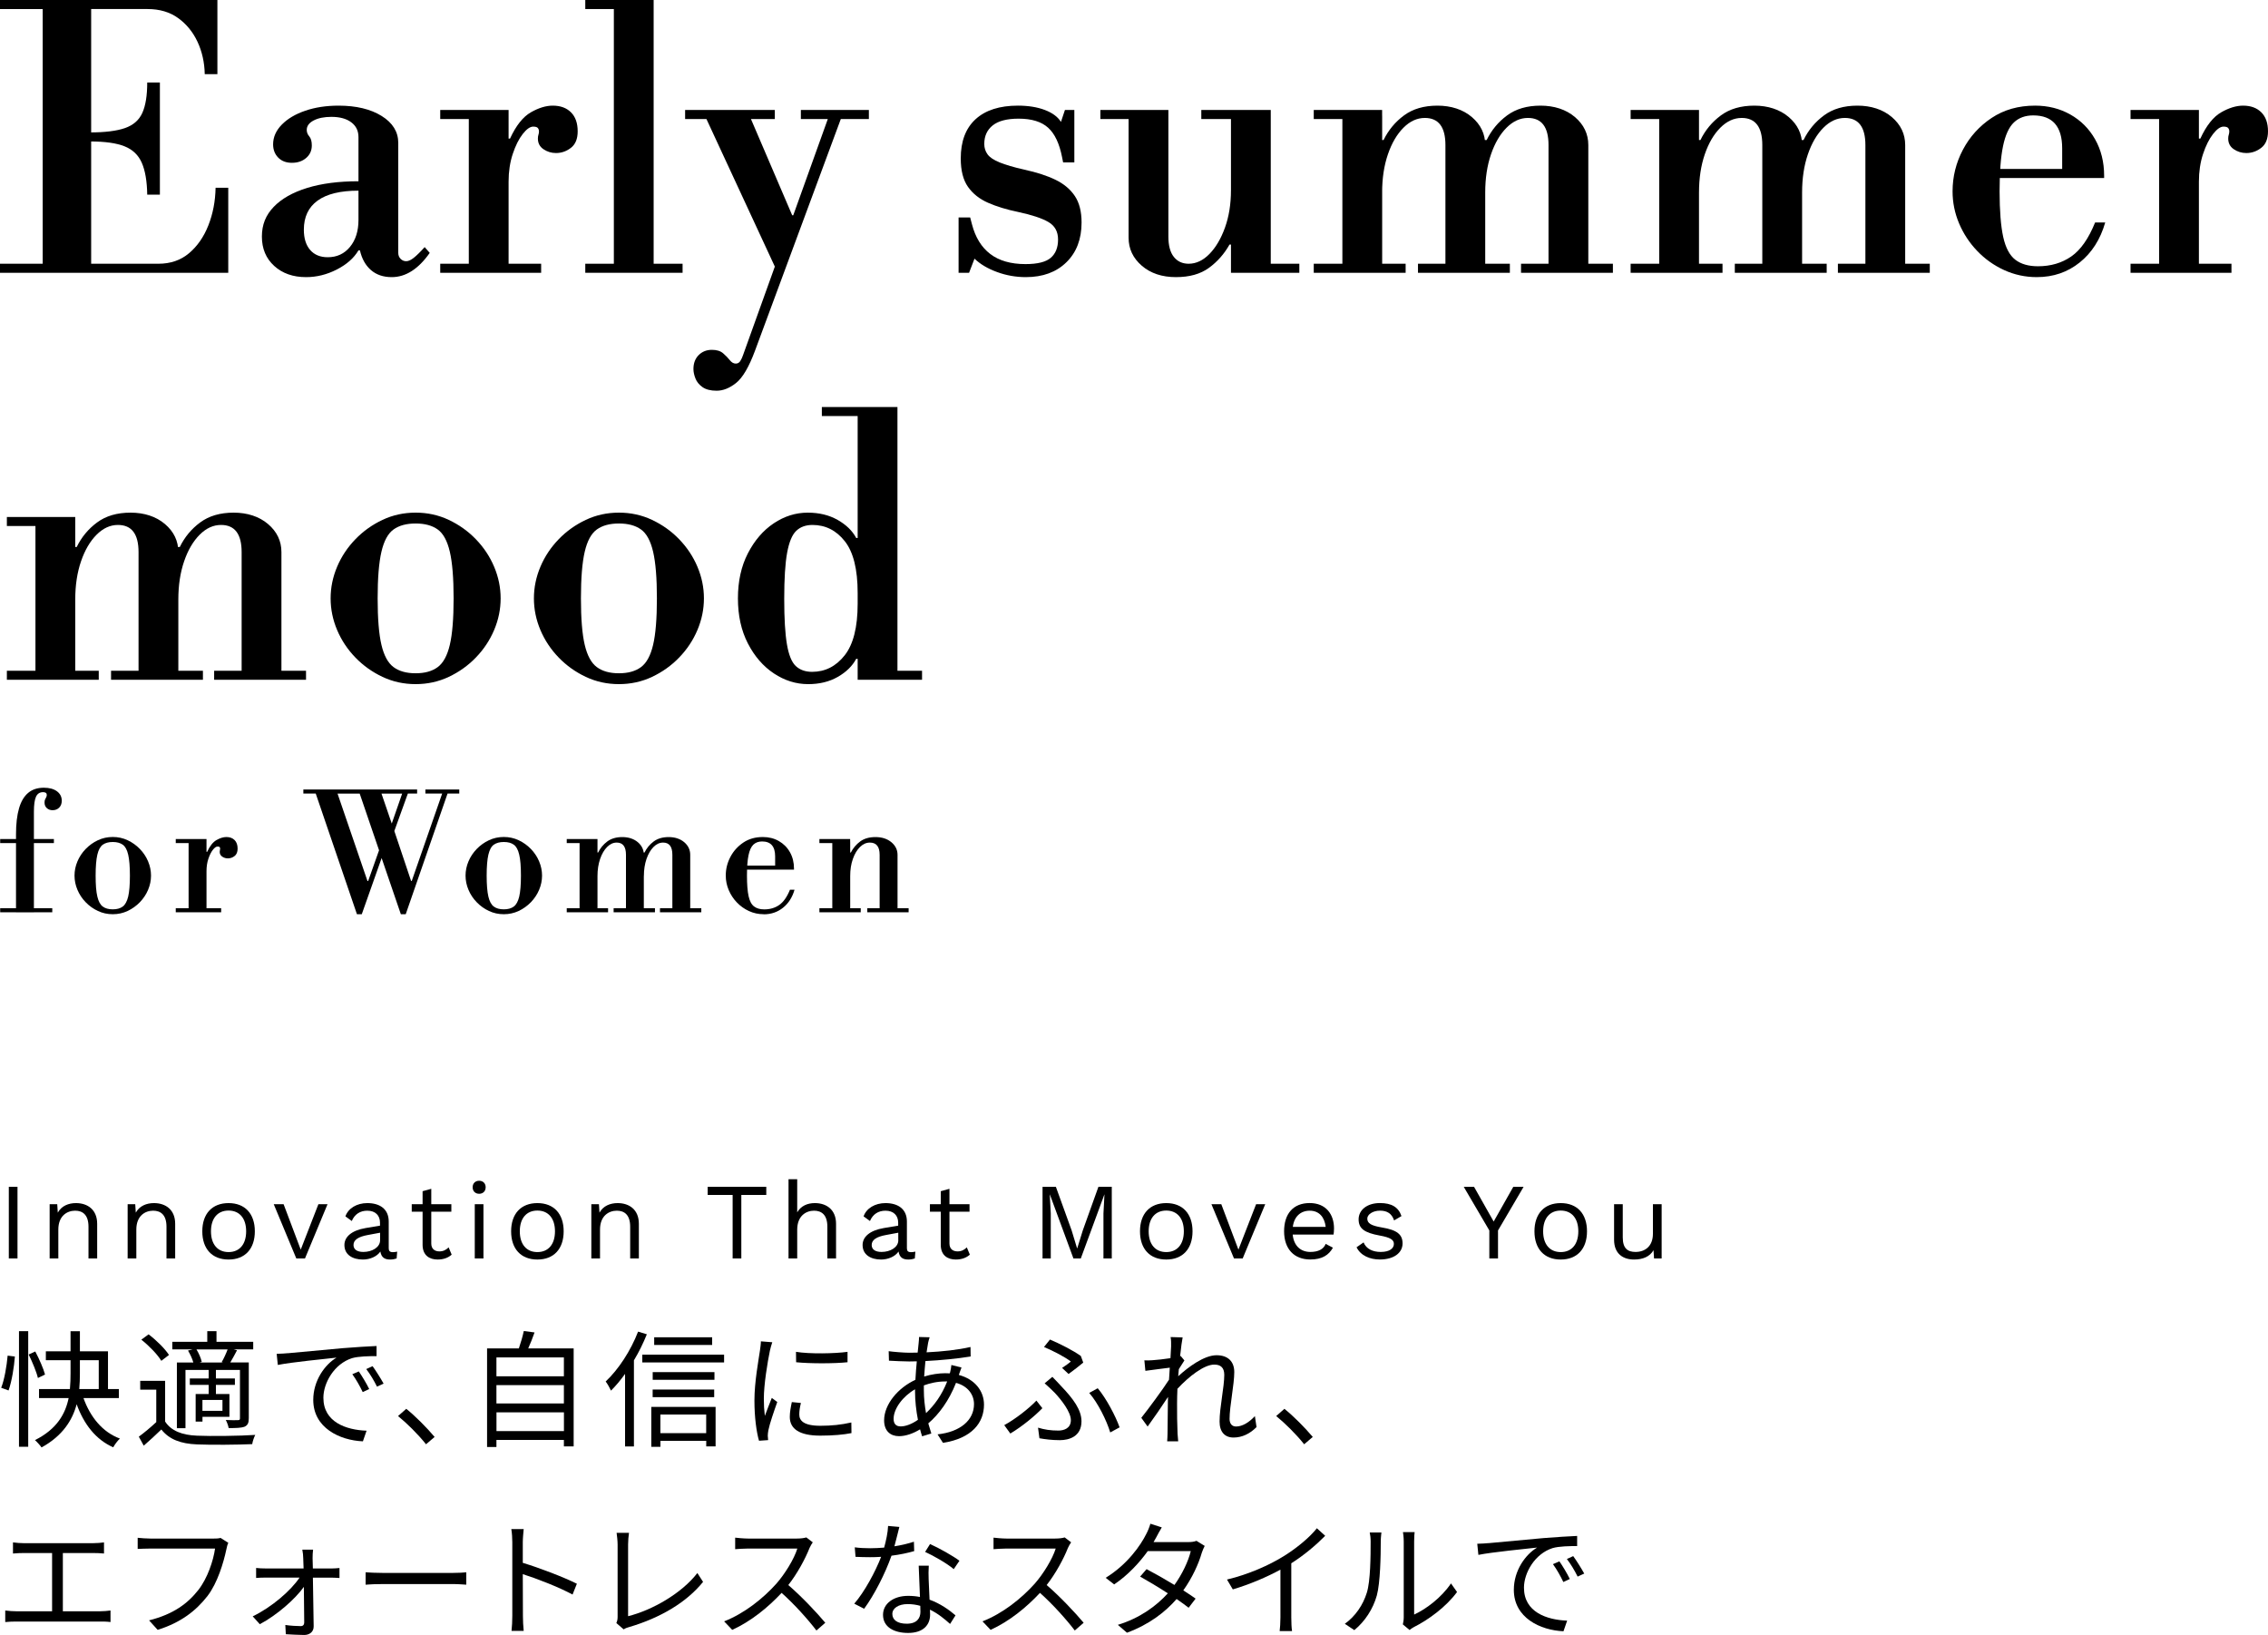 <?xml version="1.0" encoding="UTF-8"?><svg id="_レイヤー_2" xmlns="http://www.w3.org/2000/svg" viewBox="0 0 501.59 361.54"><g id="txt"><path d="M.04,186.43v-.9h11.88v.9H.04ZM.04,201.73v-.9h11.52v.9H.04ZM3.54,201.73v-17.21c0-2.33.22-4.25.67-5.78.44-1.52,1.12-2.66,2.03-3.42.91-.76,2.06-1.13,3.46-1.13,1.22,0,2.19.26,2.9.79.71.53,1.06,1.22,1.06,2.09,0,.62-.19,1.13-.56,1.51-.37.38-.86.58-1.46.58-.53,0-.96-.16-1.29-.47-.34-.31-.5-.72-.5-1.22,0-.29.04-.52.12-.68.08-.17.17-.33.25-.49.08-.16.13-.33.13-.52,0-.41-.28-.61-.83-.61-.72,0-1.24.33-1.55.99-.31.66-.47,1.77-.47,3.33v22.25h-3.96Z"/><path d="M24.94,202.16c-1.18,0-2.27-.24-3.29-.72-1.02-.48-1.92-1.12-2.7-1.93-.78-.8-1.39-1.72-1.82-2.74-.43-1.02-.65-2.07-.65-3.15s.22-2.13.65-3.15c.43-1.02,1.04-1.93,1.82-2.74.78-.8,1.68-1.45,2.7-1.93,1.02-.48,2.12-.72,3.29-.72s2.27.24,3.29.72c1.02.48,1.92,1.12,2.7,1.93.78.8,1.39,1.72,1.82,2.74.43,1.02.65,2.07.65,3.15s-.22,2.13-.65,3.15c-.43,1.02-1.04,1.93-1.82,2.74-.78.8-1.68,1.45-2.7,1.93-1.02.48-2.12.72-3.29.72ZM24.94,201.08c.91,0,1.64-.2,2.2-.61.55-.41.95-1.15,1.21-2.21.25-1.07.38-2.61.38-4.63s-.13-3.56-.38-4.64c-.25-1.08-.65-1.82-1.21-2.21s-1.28-.59-2.2-.59-1.64.2-2.2.59c-.55.4-.96,1.13-1.21,2.21-.25,1.08-.38,2.63-.38,4.64s.12,3.56.38,4.63c.25,1.07.65,1.81,1.21,2.21.55.41,1.28.61,2.2.61Z"/><path d="M38.87,201.73v-.9h2.84v-14.4h-2.84v-.9h6.8v2.84h.14c.6-1.3,1.29-2.17,2.07-2.61.78-.44,1.51-.67,2.18-.67.77,0,1.37.22,1.82.67.44.44.67,1.07.67,1.89,0,.74-.22,1.29-.67,1.64-.44.35-.94.52-1.49.52-.46,0-.87-.13-1.24-.38-.37-.25-.56-.61-.56-1.06,0-.14.02-.27.05-.38s.05-.22.05-.34-.04-.23-.11-.32c-.07-.1-.23-.14-.47-.14-.31,0-.66.25-1.04.74-.38.49-.71,1.15-.99,1.98-.28.83-.41,1.75-.41,2.75v8.17h3.24v.9h-10.04Z"/><path d="M78.94,202.16l-9.11-26.68h-2.74v-.9h25.16v.9h-2.05l-2.99,8.28,3.71,11.05h.14l6.73-19.33h-3.71v-.9h7.49v.9h-2.59l-9.25,26.68h-1.08l-4.25-12.42-4.39,12.42h-1.08ZM81.28,194.82h.14l2.41-6.8-4.28-12.53h-4.9l6.62,19.33ZM86.64,182.11l2.3-6.62h-4.57l2.27,6.62Z"/><path d="M111.42,202.16c-1.18,0-2.27-.24-3.29-.72-1.02-.48-1.92-1.12-2.7-1.93-.78-.8-1.39-1.72-1.82-2.74-.43-1.02-.65-2.07-.65-3.15s.22-2.13.65-3.15c.43-1.02,1.04-1.93,1.82-2.74.78-.8,1.68-1.45,2.7-1.93,1.02-.48,2.12-.72,3.29-.72s2.27.24,3.29.72c1.02.48,1.92,1.12,2.7,1.93.78.8,1.39,1.72,1.82,2.74.43,1.02.65,2.07.65,3.15s-.22,2.13-.65,3.15c-.43,1.02-1.04,1.93-1.82,2.74-.78.8-1.68,1.45-2.7,1.93-1.02.48-2.12.72-3.29.72ZM111.42,201.08c.91,0,1.64-.2,2.2-.61.55-.41.96-1.15,1.21-2.21.25-1.07.38-2.61.38-4.63s-.12-3.56-.38-4.64c-.25-1.08-.65-1.82-1.21-2.21-.55-.4-1.28-.59-2.2-.59s-1.64.2-2.2.59-.95,1.13-1.21,2.21c-.25,1.08-.38,2.63-.38,4.64s.13,3.56.38,4.63c.25,1.07.65,1.81,1.21,2.21.55.41,1.28.61,2.2.61Z"/><path d="M125.34,186.43v-.9h6.8v.9h-6.8ZM125.34,201.73v-.9h9.14v.9h-9.14ZM128.18,201.19v-15.08h3.96v15.08h-3.96ZM138.44,201.19v-12.17c0-1.8-.68-2.7-2.05-2.7-.77,0-1.48.32-2.12.97-.65.65-1.16,1.53-1.55,2.65-.38,1.12-.58,2.38-.58,3.8l-.72-5.22h.86c.48-.98,1.16-1.8,2.03-2.45.88-.65,1.99-.97,3.33-.97s2.53.38,3.42,1.13c.89.76,1.33,1.69,1.33,2.79v12.17h-3.96ZM135.71,201.73v-.9h9.14v.9h-9.14ZM148.7,201.19v-12.17c0-1.8-.68-2.7-2.05-2.7-.77,0-1.48.32-2.12.97-.65.65-1.16,1.53-1.55,2.65-.38,1.12-.58,2.38-.58,3.8l-.72-5.22h.86c.48-.98,1.16-1.8,2.03-2.45.88-.65,1.99-.97,3.33-.97s2.53.38,3.42,1.13c.89.76,1.33,1.69,1.33,2.79v12.17h-3.96ZM145.96,201.73v-.9h9.14v.9h-9.14Z"/><path d="M168.9,202.16c-1.15,0-2.24-.23-3.26-.7-1.02-.47-1.91-1.1-2.68-1.91-.77-.8-1.37-1.72-1.8-2.74-.43-1.02-.65-2.08-.65-3.19,0-1.46.34-2.84,1.03-4.14.68-1.3,1.64-2.35,2.86-3.17,1.22-.82,2.66-1.22,4.32-1.22,1.3,0,2.47.29,3.51.88,1.04.59,1.87,1.41,2.47,2.47.6,1.06.9,2.27.9,3.64v.22h-11.77v-.9h7.6v-2.05c0-2.18-.96-3.28-2.88-3.28-.79,0-1.43.23-1.93.7-.49.47-.85,1.25-1.08,2.36-.23,1.1-.34,2.6-.34,4.5s.12,3.46.36,4.54c.24,1.08.64,1.84,1.21,2.27.56.43,1.31.65,2.25.65,1.27,0,2.38-.32,3.31-.97.94-.65,1.73-1.78,2.38-3.38h1.01c-.48,1.68-1.33,3.01-2.54,3.98-1.21.97-2.63,1.46-4.27,1.46Z"/><path d="M181.22,186.43v-.9h6.8v.9h-6.8ZM181.22,201.73v-.9h9.14v.9h-9.14ZM184.07,201.19v-15.08h3.96v15.08h-3.96ZM194.54,201.19v-12.17c0-1.8-.72-2.7-2.16-2.7-.79,0-1.52.32-2.18.97-.66.65-1.19,1.53-1.58,2.65-.4,1.12-.59,2.38-.59,3.8l-.72-5.22h.86c.5-.98,1.19-1.8,2.07-2.45.88-.65,2.01-.97,3.4-.97s2.58.38,3.49,1.13c.91.76,1.37,1.69,1.37,2.79v12.17h-3.96ZM191.81,201.73v-.9h9.14v.9h-9.14Z"/><path d="M.26,306.88c.73-1.82,1.23-4.87,1.43-7.11l1.6.2c-.17,2.27-.67,5.46-1.4,7.5l-1.62-.59ZM4.2,294.36h2.04v25.56h-2.04v-25.56ZM8.38,304.7c-.31-1.34-1.23-3.53-2.04-5.18l1.46-.67c.87,1.65,1.82,3.81,2.16,5.1l-1.57.76ZM18.46,309.15c1.48,4.14,4.17,7.53,8.06,8.96-.5.45-1.15,1.32-1.48,1.93-3.89-1.71-6.5-5.15-8.09-9.52-.92,3.5-3.08,6.97-7.76,9.55-.31-.45-.98-1.2-1.46-1.62,4.9-2.44,6.75-5.88,7.45-9.3h-6.55v-1.99h6.83c.11-1.2.14-2.38.14-3.5v-2.88h-5.46v-1.96h5.46v-4.45h2.07v4.45h6.21v8.34h2.41v1.99h-7.84ZM17.67,303.66c0,1.12-.03,2.3-.14,3.5h4.31v-6.38h-4.17v2.88Z"/><path d="M36.51,314.33c1.32,2.07,3.78,3.02,7.06,3.14,3.08.14,9.52.06,12.88-.17-.25.48-.59,1.43-.67,2.04-3.13.14-9.04.2-12.18.06-3.67-.14-6.19-1.12-7.92-3.3-1.23,1.2-2.52,2.38-3.89,3.58l-1.09-1.99c1.18-.87,2.6-2.04,3.86-3.22v-7.17h-3.55v-1.96h5.51v8.99ZM35.68,300.92c-.84-1.4-2.71-3.33-4.42-4.68l1.6-1.18c1.71,1.29,3.64,3.19,4.51,4.56l-1.68,1.29ZM42.56,298.39h-4.45v-1.68h7.73v-2.35h2.04v2.35h8.12v1.68h-4.31l.73.2c-.5.95-1.04,1.93-1.49,2.69h4.09v12.32c0,1.01-.2,1.54-.92,1.88-.73.28-1.88.31-3.53.31-.08-.5-.36-1.29-.64-1.79,1.26.06,2.35.06,2.72.03.34,0,.42-.11.42-.42v-10.67h-5.32v1.88h4.2v1.42h-4.2v2.02h2.99v5.04h-5.96v1.06h-1.51v-6.1h2.88v-2.02h-4.17v-1.42h4.17v-1.88h-5.13v12.88h-1.9v-14.53h3.64c-.22-.81-.7-1.85-1.18-2.64l.98-.25ZM49.03,301.2c.45-.76.98-1.91,1.31-2.8h-6.89c.53.84,1.01,1.99,1.17,2.75l-.5.14h5.21l-.31-.08ZM49.2,309.57h-4.43v2.41h4.43v-2.41Z"/><path d="M63.65,299.24c1.82-.17,7.06-.67,12.15-1.12,3.02-.25,5.63-.39,7.48-.48v2.24c-1.6,0-4,.03-5.43.45-3.95,1.26-6.33,5.49-6.33,8.76,0,5.4,5.04,7.11,9.55,7.28l-.81,2.35c-5.12-.22-10.98-2.97-10.98-9.16,0-4.31,2.6-7.84,5.15-9.35-2.44.28-10,1.01-12.99,1.62l-.25-2.46c1.06-.03,1.93-.08,2.46-.14ZM81.65,307.16l-1.43.67c-.64-1.34-1.46-2.8-2.3-3.95l1.43-.62c.64.92,1.71,2.66,2.3,3.89ZM84.84,305.96l-1.46.67c-.67-1.34-1.48-2.72-2.38-3.89l1.4-.64c.67.92,1.76,2.63,2.44,3.86Z"/><path d="M94.22,319.37c-1.79-2.24-4.2-4.62-6.19-6.24l1.82-1.6c2.02,1.62,4.54,4.17,6.27,6.22l-1.9,1.62Z"/><path d="M126.87,298.17v21.67h-2.16v-1.43h-14.92v1.57h-2.07v-21.81h7.03c.42-1.23.87-2.74,1.09-3.84l2.38.31c-.42,1.2-.92,2.46-1.4,3.53h10.05ZM109.79,300.16v4.18h14.92v-4.18h-14.92ZM109.79,306.29v4.06h14.92v-4.06h-14.92ZM124.72,316.46v-4.15h-14.92v4.15h14.92Z"/><path d="M143.06,295.04c-.79,1.96-1.76,3.95-2.86,5.77v19.04h-1.96v-16.04c-1.01,1.4-2.04,2.63-3.11,3.7-.2-.45-.81-1.57-1.18-2.02,2.83-2.66,5.54-6.8,7.17-11.03l1.93.59ZM160.14,299.55v1.73h-18.09v-1.73h18.09ZM144.04,311.11h14.22v8.73h-2.07v-1.23h-10.13v1.32h-2.02v-8.82ZM158.01,305.11h-13.66v-1.7h13.66v1.7ZM144.34,307.27h13.61v1.68h-13.61v-1.68ZM157.5,297.41h-12.82v-1.7h12.82v1.7ZM146.05,312.79v4.12h10.13v-4.12h-10.13Z"/><path d="M170.8,296.8c-.17.48-.42,1.37-.53,1.88-.53,2.55-1.34,7.5-1.34,10.61,0,1.34.06,2.46.22,3.81.48-1.26,1.09-2.88,1.54-3.98l1.21.9c-.7,1.96-1.71,4.9-1.96,6.22-.08.39-.14.92-.14,1.23l.08.98-2.02.14c-.56-1.96-1.01-5.15-1.01-8.9,0-4.09.9-8.85,1.23-11.12.08-.64.2-1.37.2-1.96l2.52.2ZM177.13,310.24c-.25,1.01-.36,1.79-.36,2.55,0,1.26.84,2.49,4.65,2.49,2.49,0,4.62-.22,6.86-.73l.03,2.35c-1.71.34-4.03.56-6.92.56-4.65,0-6.72-1.54-6.72-4.14,0-1.01.2-2.1.45-3.28l2.02.2ZM176.04,298.93c3.02.5,8.62.39,11.4,0v2.3c-2.97.31-8.34.31-11.37,0l-.03-2.3Z"/><path d="M212.08,304.05c3.47.92,5.54,3.5,5.54,6.55,0,3.98-2.63,7.45-9.07,8.46l-1.2-1.88c4.98-.53,8.06-3.11,8.06-6.69,0-2.1-1.37-4-3.98-4.7-1.54,3.92-3.78,6.97-6.13,8.96.22.78.45,1.54.67,2.24l-2.04.62c-.14-.48-.31-.98-.45-1.54-1.51.92-3.16,1.51-4.65,1.51-1.88,0-3.3-1.12-3.3-3.5,0-3.56,3.11-7.22,6.92-8.96.06-1.4.2-2.8.31-4.09-.59.03-1.15.03-1.68.03-1.2,0-3.36-.11-4.48-.17l-.06-2.1c.95.14,3.39.34,4.56.34.62,0,1.23,0,1.85-.03.08-.81.17-1.54.22-2.13.06-.45.08-.98.08-1.32l2.35.06c-.14.36-.25.87-.34,1.23-.11.59-.22,1.29-.34,2.1,3.5-.17,6.86-.53,9.72-1.18l.03,2.1c-2.91.48-6.61.84-10,1.01-.11,1.06-.2,2.24-.28,3.42,1.54-.48,3.25-.73,4.65-.73.34,0,.67,0,1.01.03l.08-.25c.11-.42.25-1.15.28-1.6l2.24.56c-.17.36-.39,1.12-.56,1.54l-.03.11ZM202.36,307.22c-2.69,1.54-4.73,4.28-4.73,6.52,0,1.12.53,1.68,1.57,1.68s2.41-.48,3.81-1.46c-.39-1.99-.64-4.2-.64-6.27v-.48ZM209.03,305.48c-1.79,0-3.39.39-4.71.87v1.09c0,1.76.2,3.44.48,5.04,1.82-1.71,3.47-3.95,4.68-7h-.45Z"/><path d="M223.44,316.99l-1.34-1.85c2.3-1.23,5.52-3.72,7.11-5.43l1.32,1.68c-1.62,1.68-4.4,4-7.08,5.6ZM229.58,315.7c1.4.42,2.74.64,4.48.64,1.26,0,2.77-.5,2.77-2.3s-2.04-4.42-3.56-6.05c-.62-.62-1.46-1.43-2.24-2.1l1.71-1.43c.67.67,1.37,1.43,2.02,2.13,2.6,2.72,4.42,5.18,4.42,7.7,0,3.39-2.77,4.17-4.79,4.17-1.74,0-3.28-.2-4.51-.42l-.31-2.35ZM234.9,302.48c.73-.48,1.51-1.04,1.93-1.4-1.23-.98-3.81-2.32-5.94-3.22l1.32-1.65c2.13.9,5.18,2.44,6.83,3.64l.53,1.46c-.67.56-2.21,1.79-3.25,2.52l-1.43-1.34ZM245.54,316.76c-.79-2.63-2.74-6.58-4.65-8.74l1.88-1.04c1.9,2.24,3.98,6.22,4.84,8.65l-2.07,1.12Z"/><path d="M277.9,315.56c-1.46,1.48-3.19,2.32-5.1,2.32s-3.08-1.23-3.08-3.53c0-3.08,1.04-7.64,1.04-10.33,0-1.6-.81-2.27-2.21-2.27-2.24,0-5.6,2.6-8.15,5.35-.05,1.18-.08,2.27-.08,3.25,0,2.52,0,4.2.11,6.69.03.48.08,1.18.14,1.68h-2.44c.03-.39.08-1.2.08-1.65.03-2.66.03-4.03.08-7.11,0-.28.03-.64.03-1.06-1.34,2.04-3.16,4.7-4.51,6.55l-1.4-1.93c1.54-1.93,4.73-6.24,6.13-8.43.06-.9.11-1.79.17-2.66-1.26.14-3.67.48-5.4.7l-.22-2.32c.62.03,1.15.03,1.82-.03.9-.06,2.52-.22,3.95-.45.08-1.32.14-2.3.14-2.6,0-.64.03-1.37-.11-2.07l2.66.08c-.14.67-.36,2.24-.56,4.17l.14-.06.81.98c-.34.5-.81,1.26-1.23,1.93-.06.5-.08,1.04-.14,1.57,2.16-1.99,5.71-4.65,8.48-4.65,2.6,0,3.92,1.46,3.92,3.72,0,2.77-1.04,7.56-1.04,10.36,0,.95.45,1.68,1.43,1.68,1.4,0,2.88-.9,4.17-2.3l.36,2.41Z"/><path d="M288.43,319.37c-1.79-2.24-4.2-4.62-6.19-6.24l1.82-1.6c2.02,1.62,4.54,4.17,6.27,6.22l-1.9,1.62Z"/><path d="M22.12,356.3c.84,0,1.6-.08,2.32-.17v2.55c-.76-.11-1.76-.11-2.32-.11H3.62c-.76,0-1.6.03-2.46.11v-2.55c.84.11,1.71.17,2.46.17h7.9v-12.88h-6.3c-.53,0-1.65.03-2.35.11v-2.46c.73.11,1.79.17,2.35.17h15.4c.84,0,1.71-.08,2.38-.17v2.46c-.7-.08-1.6-.11-2.38-.11h-6.72v12.88h8.23Z"/><path d="M50.49,341.18c-.2.39-.31.87-.42,1.4-.62,2.94-1.96,7.45-4.17,10.33-2.55,3.28-5.88,5.88-11.03,7.5l-1.9-2.1c5.43-1.37,8.57-3.75,10.92-6.75,1.99-2.55,3.3-6.44,3.67-9.13h-14.31c-1.12,0-2.07.06-2.8.08v-2.46c.78.08,1.88.17,2.8.17h14.06c.42,0,.95,0,1.48-.14l1.71,1.09Z"/><path d="M73.2,346.84c.56,0,1.48-.06,1.88-.11v2.21c-.5-.03-1.29-.08-1.82-.08h-4.06c.06,3.53.14,8.12.17,10.75.03,1.2-.87,1.93-2.1,1.93-1.12,0-2.94-.11-4.06-.17l-.11-2.04c1.12.17,2.58.25,3.42.25.5,0,.76-.31.76-.81,0-1.76-.03-4.9-.08-7.87-1.9,2.69-5.94,6.24-9.74,8.26l-1.57-1.74c4.2-2.02,8.46-5.71,10.36-8.57h-7.48c-.76,0-1.46.03-2.13.08v-2.21c.64.08,1.4.11,2.07.11h8.43c-.03-.95-.06-1.74-.08-2.27,0-.56-.08-1.26-.2-1.88h2.38c-.08.59-.11,1.23-.11,1.88l.06,2.27h4.03Z"/><path d="M80.87,347.68c.84.06,2.32.14,3.89.14h15.34c1.4,0,2.41-.08,3.02-.14v2.74c-.56-.03-1.74-.14-3-.14h-15.37c-1.54,0-3.02.06-3.89.14v-2.74Z"/><path d="M126.62,352.6c-3.05-1.65-7.9-3.53-11-4.51l.03,9.24c0,.9.06,2.38.17,3.3h-2.69c.11-.9.17-2.27.17-3.3v-16.3c0-.78-.06-2.04-.22-2.91h2.74c-.08.87-.2,2.07-.2,2.91v4.56c3.7,1.12,8.99,3.14,11.96,4.62l-.95,2.38Z"/><path d="M136.31,358.9c.2-.45.28-.81.28-1.37v-16.02c0-.76-.14-1.99-.22-2.55h2.74c-.11.7-.2,1.74-.2,2.55v15.88c5.35-1.34,11.84-5.04,15.32-9.55l1.26,1.96c-3.64,4.51-9.41,7.95-16.38,10-.31.08-.76.22-1.18.5l-1.62-1.4Z"/><path d="M179.74,341.07c-.17.22-.53.84-.7,1.23-.95,2.41-2.72,5.68-4.7,8.2,2.94,2.52,6.36,6.16,8.18,8.34l-1.96,1.71c-1.88-2.46-4.84-5.77-7.7-8.32-3,3.22-6.78,6.3-10.92,8.18l-1.79-1.88c4.51-1.76,8.65-5.1,11.54-8.32,1.9-2.16,3.95-5.49,4.65-7.78h-10.92c-.98,0-2.52.11-2.83.14v-2.55c.39.06,1.99.2,2.83.2h10.81c.92,0,1.65-.11,2.1-.25l1.43,1.09Z"/><path d="M202.17,343c-1.46.42-3.19.78-5.01,1.01-1.37,3.92-3.84,8.74-6.05,11.73l-2.18-1.12c2.32-2.69,4.68-7.11,5.94-10.36-.81.06-1.62.08-2.44.08-1.04,0-2.18-.03-3.22-.08l-.17-2.1c1.04.14,2.21.2,3.42.2.98,0,2.02-.06,3.08-.14.42-1.54.81-3.3.87-4.79l2.49.22c-.28,1.01-.64,2.69-1.09,4.28,1.46-.22,2.91-.56,4.31-1.01l.06,2.07ZM205.41,346.22c-.08,1.15-.06,1.96-.03,3,.03,1.01.14,2.83.2,4.51,2.38.87,4.31,2.24,5.74,3.47l-1.2,1.9c-1.18-1.06-2.66-2.3-4.45-3.16.03.42.03.81.03,1.12,0,2.21-1.46,4.03-4.87,4.03-3.05,0-5.54-1.26-5.54-4,0-2.55,2.41-4.2,5.54-4.2.92,0,1.82.08,2.63.25-.08-2.27-.22-4.98-.28-6.92h2.24ZM203.54,355.1c-.87-.25-1.82-.39-2.8-.39-2.04,0-3.39.92-3.39,2.18s1.04,2.16,3.19,2.16c2.27,0,3.02-1.26,3.02-2.63,0-.36,0-.81-.03-1.32ZM210.93,346.98c-1.48-1.26-4.48-2.97-6.33-3.81l1.09-1.74c2.02.9,5.18,2.69,6.5,3.7l-1.26,1.85Z"/><path d="M236.88,341.07c-.17.22-.53.84-.7,1.23-.95,2.41-2.72,5.68-4.7,8.2,2.94,2.52,6.36,6.16,8.18,8.34l-1.96,1.71c-1.88-2.46-4.84-5.77-7.7-8.32-3,3.22-6.78,6.3-10.92,8.18l-1.79-1.88c4.51-1.76,8.65-5.1,11.54-8.32,1.9-2.16,3.95-5.49,4.65-7.78h-10.92c-.98,0-2.52.11-2.83.14v-2.55c.39.06,1.99.2,2.83.2h10.81c.92,0,1.65-.11,2.1-.25l1.43,1.09Z"/><path d="M266.43,341.85c-.22.39-.48,1.06-.64,1.51-.7,2.46-2.13,5.57-4.09,8.32,1.06.67,2.02,1.32,2.72,1.82l-1.54,2.02c-.67-.53-1.6-1.2-2.66-1.93-2.52,2.88-6.05,5.63-10.98,7.45l-2.02-1.74c4.87-1.48,8.51-4.17,11.06-6.97-2.21-1.43-4.56-2.83-6.13-3.7l1.43-1.65c1.62.84,3.98,2.18,6.16,3.5,1.71-2.38,3.08-5.26,3.61-7.48h-9.52c-1.79,2.49-4.28,5.24-7.42,7.36l-1.88-1.46c4.82-2.97,7.73-7.17,8.99-9.72.28-.5.7-1.51.9-2.24l2.52.81c-.45.73-.95,1.68-1.23,2.21-.17.34-.36.67-.59,1.04h7.64c.76,0,1.37-.08,1.85-.28l1.82,1.12Z"/><path d="M293.08,339.61c-1.93,1.96-4.62,4.26-7.5,6.08v11.98c0,1.06.06,2.44.17,3h-2.74c.08-.53.17-1.93.17-3v-10.58c-3,1.65-6.86,3.28-10.53,4.37l-1.29-2.18c4.68-1.09,9.44-3.22,12.52-5.15,2.86-1.76,5.8-4.2,7.36-6.19l1.85,1.68Z"/><path d="M297.42,359.07c2.35-1.68,4.03-4.17,4.87-6.89.81-2.58.84-8.15.84-11.26,0-.84-.08-1.46-.2-2.04h2.58c-.03.34-.14,1.18-.14,2.02,0,3.11-.11,9.1-.87,11.9-.84,3-2.63,5.74-4.98,7.67l-2.1-1.4ZM310.25,359.21c.11-.45.2-1.01.2-1.57v-16.77c0-1.06-.14-1.85-.17-2.07h2.58c-.03.22-.11,1.01-.11,2.07v16.16c2.58-1.18,6.02-3.72,8.15-6.89l1.34,1.9c-2.41,3.28-6.3,6.13-9.55,7.76-.42.22-.67.42-.95.64l-1.48-1.23Z"/><path d="M329.17,341.24c1.82-.17,7.06-.67,12.15-1.12,3.02-.25,5.63-.39,7.48-.48v2.24c-1.6,0-4,.03-5.43.45-3.95,1.26-6.33,5.49-6.33,8.76,0,5.4,5.04,7.11,9.55,7.28l-.81,2.35c-5.12-.22-10.98-2.97-10.98-9.16,0-4.31,2.6-7.84,5.15-9.35-2.44.28-10,1.01-12.99,1.62l-.25-2.46c1.06-.03,1.93-.08,2.46-.14ZM347.18,349.16l-1.43.67c-.64-1.34-1.46-2.8-2.3-3.95l1.43-.62c.64.92,1.71,2.66,2.29,3.89ZM350.37,347.96l-1.46.67c-.67-1.34-1.48-2.72-2.38-3.89l1.4-.64c.67.92,1.76,2.63,2.44,3.86Z"/><path d="M3.87,278.28h-1.92v-15.84h1.92v15.84Z"/><path d="M21.49,270.6v7.68h-1.92v-7.01c0-2.66-1.3-3.55-2.95-3.55-1.75,0-3.72,1.1-3.72,4.18v6.38h-1.92v-12h1.68l.12,1.87c.84-1.51,2.38-2.11,4.03-2.11,2.57,0,4.68,1.46,4.68,4.56Z"/><path d="M38.74,270.6v7.68h-1.92v-7.01c0-2.66-1.3-3.55-2.95-3.55-1.75,0-3.72,1.1-3.72,4.18v6.38h-1.92v-12h1.68l.12,1.87c.84-1.51,2.38-2.11,4.03-2.11,2.57,0,4.68,1.46,4.68,4.56Z"/><path d="M56.36,272.28c0,3.89-2.18,6.24-5.81,6.24s-5.81-2.35-5.81-6.24,2.18-6.24,5.81-6.24,5.81,2.35,5.81,6.24ZM46.66,272.28c0,2.86,1.46,4.59,3.89,4.59s3.89-1.73,3.89-4.59-1.46-4.59-3.89-4.59-3.89,1.73-3.89,4.59Z"/><path d="M72.44,266.28l-4.99,12h-1.92l-4.99-12h2.18l3.79,10.05,3.91-10.05h2.02Z"/><path d="M87.84,276.77l-.12,1.51c-.34.12-.84.24-1.44.24-1.17,0-1.94-.43-2.16-1.77-.77,1.13-2.33,1.77-3.87,1.77-2.26,0-4.08-1.05-4.08-3.21,0-1.8,1.58-3.22,4.68-3.75l3.19-.53v-.67c0-1.58-1.01-2.64-2.81-2.64-1.58,0-2.79.77-3.43,2.28l-1.41-1.03c.62-1.78,2.52-2.93,4.85-2.93,2.74,0,4.73,1.29,4.73,4.08v5.91c0,.58.24.86.91.86.31,0,.67-.05.96-.12ZM84.06,274.25v-1.66l-2.69.5c-2.11.38-3.19,1.08-3.19,2.21,0,1.01.82,1.54,2.18,1.54,1.92,0,3.7-1.01,3.7-2.59Z"/><path d="M99.89,277.44c-.74.67-1.78,1.08-3.1,1.08-1.78,0-3.31-.89-3.33-3.21v-7.37h-2.4v-1.65h2.4v-2.88l1.92-.53v3.41h4.44v1.65h-4.44v7.03c0,1.18.74,1.75,1.8,1.75.86,0,1.49-.34,2.04-.89l.67,1.61Z"/><path d="M104.53,262.54c0-.86.58-1.44,1.44-1.44s1.44.58,1.44,1.44-.58,1.44-1.44,1.44-1.44-.58-1.44-1.44ZM106.92,278.28h-1.92v-12h1.92v12Z"/><path d="M124.66,272.28c0,3.89-2.18,6.24-5.81,6.24s-5.81-2.35-5.81-6.24,2.18-6.24,5.81-6.24,5.81,2.35,5.81,6.24ZM114.96,272.28c0,2.86,1.46,4.59,3.89,4.59s3.89-1.73,3.89-4.59-1.46-4.59-3.89-4.59-3.89,1.73-3.89,4.59Z"/><path d="M141.29,270.6v7.68h-1.92v-7.01c0-2.66-1.3-3.55-2.95-3.55-1.75,0-3.72,1.1-3.72,4.18v6.38h-1.92v-12h1.68l.12,1.87c.84-1.51,2.38-2.11,4.03-2.11,2.57,0,4.68,1.46,4.68,4.56Z"/><path d="M169.47,264.24h-5.52v14.04h-1.92v-14.04h-5.52v-1.8h12.96v1.8Z"/><path d="M184.9,270.6v7.68h-1.92v-7.01c0-2.66-1.3-3.55-2.95-3.55-1.75,0-3.72,1.13-3.72,4.2v6.36h-1.92v-17.52h1.92v7.32c.84-1.44,2.28-2.04,3.91-2.04,2.57,0,4.68,1.46,4.68,4.56Z"/><path d="M202.44,276.77l-.12,1.51c-.34.12-.84.24-1.44.24-1.18,0-1.94-.43-2.16-1.77-.77,1.13-2.33,1.77-3.87,1.77-2.26,0-4.08-1.05-4.08-3.21,0-1.8,1.58-3.22,4.68-3.75l3.19-.53v-.67c0-1.58-1.01-2.64-2.81-2.64-1.58,0-2.79.77-3.43,2.28l-1.41-1.03c.62-1.78,2.52-2.93,4.85-2.93,2.74,0,4.73,1.29,4.73,4.08v5.91c0,.58.24.86.91.86.31,0,.67-.05.96-.12ZM198.66,274.25v-1.66l-2.69.5c-2.11.38-3.19,1.08-3.19,2.21,0,1.01.82,1.54,2.19,1.54,1.92,0,3.7-1.01,3.7-2.59Z"/><path d="M214.49,277.44c-.74.67-1.78,1.08-3.1,1.08-1.78,0-3.31-.89-3.33-3.21v-7.37h-2.4v-1.65h2.4v-2.88l1.92-.53v3.41h4.44v1.65h-4.44v7.03c0,1.18.74,1.75,1.8,1.75.87,0,1.49-.34,2.04-.89l.67,1.61Z"/><path d="M245.86,278.28h-1.82v-9.96l.22-4.18h-.02l-5.21,14.14h-1.63l-5.21-14.14h-.02l.22,4.18v9.96h-1.82v-15.84h2.95l3.48,9.62,1.2,3.96h.05l1.22-3.94,3.46-9.65h2.95v15.84Z"/><path d="M263.74,272.28c0,3.89-2.18,6.24-5.81,6.24s-5.81-2.35-5.81-6.24,2.18-6.24,5.81-6.24,5.81,2.35,5.81,6.24ZM254.04,272.28c0,2.86,1.46,4.59,3.89,4.59s3.89-1.73,3.89-4.59-1.46-4.59-3.89-4.59-3.89,1.73-3.89,4.59Z"/><path d="M279.82,266.28l-4.99,12h-1.92l-4.99-12h2.18l3.79,10.05,3.91-10.05h2.02Z"/><path d="M294.94,273h-9.05c.24,2.42,1.7,3.84,3.91,3.84,1.75,0,2.95-.62,3.38-1.78l1.61.84c-.91,1.63-2.4,2.61-4.99,2.61-3.62,0-5.81-2.35-5.81-6.24s2.04-6.24,5.66-6.24,5.38,2.52,5.38,5.61c0,.55-.05,1.01-.1,1.34ZM285.92,271.3h7.27c-.26-2.21-1.49-3.58-3.53-3.58s-3.46,1.32-3.74,3.58Z"/><path d="M300.01,275.81l1.56-1.08c.58,1.46,2.06,2.11,3.79,2.11,1.97,0,2.91-.79,2.91-1.78,0-.89-.74-1.42-3.15-1.85-3.41-.62-4.65-1.56-4.65-3.58s1.8-3.6,4.73-3.6c2.57,0,4.08.91,4.75,2.88l-1.63.96c-.53-1.58-1.61-2.16-3.12-2.16-1.61,0-2.81.86-2.81,1.75,0,1.03.79,1.56,3.24,1.97,3.36.55,4.56,1.56,4.56,3.53,0,2.09-1.94,3.55-5.02,3.55-2.21,0-4.25-.86-5.16-2.71Z"/><path d="M331.3,272.09v6.19h-1.92v-6.19l-5.66-9.65h2.28l4.34,7.68,4.34-7.68h2.28l-5.66,9.65Z"/><path d="M350.98,272.28c0,3.89-2.18,6.24-5.81,6.24s-5.81-2.35-5.81-6.24,2.18-6.24,5.81-6.24,5.81,2.35,5.81,6.24ZM341.28,272.28c0,2.86,1.46,4.59,3.89,4.59s3.89-1.73,3.89-4.59-1.46-4.59-3.89-4.59-3.89,1.73-3.89,4.59Z"/><path d="M367.49,266.28v12h-1.68l-.12-1.82c-.84,1.44-2.38,2.06-4.3,2.06-2.38,0-4.42-1.22-4.42-4.39v-7.85h1.92v7.34c0,2.47,1.1,3.22,2.83,3.22,2.04,0,3.84-1.2,3.84-4.03v-6.53h1.92Z"/><path d="M45.28,16.4c-.05-2.61-.59-5-1.6-7.16-1.01-2.16-2.44-3.91-4.28-5.24-1.84-1.33-4.09-2-6.76-2H0V0h48.08v16.4h-2.8ZM0,60.32v-2h35.04c2.67,0,4.92-.77,6.76-2.32,1.84-1.55,3.27-3.6,4.28-6.16,1.01-2.56,1.54-5.33,1.6-8.32h2.8v18.8H0ZM9.44,59.12V.8h10.72v58.32h-10.72ZM32.56,43.04c-.05-2.99-.45-5.33-1.2-7.04-.75-1.71-2.01-2.92-3.8-3.64-1.79-.72-4.33-1.08-7.64-1.08v-2c3.31,0,5.88-.32,7.72-.96,1.84-.64,3.12-1.76,3.84-3.36s1.08-3.84,1.08-6.72h2.8v24.8h-2.8Z"/><path d="M67.68,61.28c-2.88,0-5.23-.83-7.04-2.48-1.81-1.65-2.72-3.81-2.72-6.48s.87-4.75,2.6-6.56c1.73-1.81,4.2-3.21,7.4-4.2,3.2-.99,6.99-1.48,11.36-1.48v-9.76c0-1.39-.53-2.48-1.6-3.28-1.07-.8-2.53-1.2-4.4-1.2-1.6,0-2.91.27-3.92.8-1.01.53-1.52,1.23-1.52,2.08,0,.53.19,1.01.56,1.44.37.43.56,1.09.56,2,0,1.12-.41,2.04-1.24,2.76-.83.72-1.88,1.08-3.16,1.08s-2.29-.39-3.04-1.16c-.75-.77-1.12-1.75-1.12-2.92,0-1.6.64-3.05,1.92-4.36,1.28-1.31,3.01-2.33,5.2-3.08,2.19-.75,4.64-1.12,7.36-1.12,3.89,0,7.07.76,9.52,2.28,2.45,1.52,3.68,3.51,3.68,5.96v24.32c0,.53.17.97.52,1.32.35.35.76.52,1.24.52s1.04-.25,1.68-.76c.64-.51,1.44-1.29,2.4-2.36l1.12,1.28c-2.51,3.57-5.31,5.36-8.4,5.36-1.87,0-3.4-.52-4.6-1.56-1.2-1.04-2.01-2.49-2.44-4.36h-.32c-1.01,1.71-2.61,3.12-4.8,4.24-2.19,1.12-4.45,1.68-6.8,1.68ZM72.48,56.88c2.03,0,3.67-.76,4.92-2.28,1.25-1.52,1.88-3.51,1.88-5.96v-6.48c-4,0-7.01.73-9.04,2.2-2.03,1.47-3.04,3.61-3.04,6.44,0,1.92.47,3.41,1.4,4.48.93,1.07,2.23,1.6,3.88,1.6Z"/><path d="M97.36,60.32v-2h6.32V26.32h-6.32v-2h15.12v6.32h.32c1.33-2.88,2.87-4.81,4.6-5.8,1.73-.99,3.35-1.48,4.84-1.48,1.71,0,3.05.49,4.04,1.48.99.99,1.48,2.39,1.48,4.2,0,1.65-.49,2.87-1.48,3.64-.99.77-2.09,1.16-3.32,1.16-1.01,0-1.93-.28-2.76-.84-.83-.56-1.24-1.35-1.24-2.36,0-.32.04-.6.12-.84s.12-.49.12-.76-.08-.51-.24-.72c-.16-.21-.51-.32-1.04-.32-.69,0-1.47.55-2.32,1.64-.85,1.09-1.59,2.56-2.2,4.4-.61,1.84-.92,3.88-.92,6.12v18.16h7.2v2h-22.32Z"/><path d="M129.44,2V0h15.12v2h-15.12ZM129.44,60.32v-2h21.52v2h-21.52ZM135.76,59.12V1.28h8.8v57.84h-8.8Z"/><path d="M151.52,26.32v-2h19.84v2h-19.84ZM158.48,86.4c-1.33,0-2.37-.27-3.12-.8-.75-.53-1.27-1.17-1.56-1.92-.29-.75-.44-1.44-.44-2.08,0-1.28.39-2.31,1.16-3.08.77-.77,1.75-1.16,2.92-1.16,1.07,0,1.89.25,2.48.76.59.51,1.08,1.01,1.48,1.52.4.51.84.76,1.32.76.43,0,.76-.19,1-.56.24-.37.44-.8.6-1.28l18.96-52.8h2.88l-19.2,51.84c-1.33,3.57-2.72,5.93-4.16,7.08-1.44,1.15-2.88,1.72-4.32,1.72ZM171.44,59.12l-15.76-34,9.68-.48,9.84,22.96h.48l-4.24,11.52ZM177.12,26.32v-2h15.04v2h-15.04Z"/><path d="M226.88,61.28c-2.19,0-4.31-.37-6.36-1.12-2.05-.75-3.72-1.73-5-2.96l-1.2,3.12h-2.32v-12.24h2.56l.4,1.52c.75,2.88,2.09,5.07,4.04,6.56,1.95,1.49,4.55,2.24,7.8,2.24,2.67,0,4.53-.47,5.6-1.4,1.07-.93,1.6-2.28,1.6-4.04s-.72-3.05-2.16-3.88c-1.44-.83-3.65-1.56-6.64-2.2-2.56-.53-4.79-1.21-6.68-2.04-1.89-.83-3.37-2-4.44-3.52-1.07-1.52-1.6-3.61-1.6-6.28,0-3.79,1.09-6.68,3.28-8.68,2.19-2,5.31-3,9.36-3,2.29,0,4.28.32,5.96.96s2.87,1.52,3.56,2.64l.88-2.64h2.08v11.6h-2.48l-.24-1.2c-.59-2.99-1.61-5.15-3.08-6.48-1.47-1.33-3.64-2-6.52-2-2.56,0-4.47.49-5.72,1.48-1.25.99-1.88,2.36-1.88,4.12,0,.85.24,1.61.72,2.28.48.67,1.37,1.27,2.68,1.8,1.31.53,3.13,1.07,5.48,1.6,2.72.59,5.01,1.33,6.88,2.24,1.87.91,3.29,2.11,4.28,3.6.99,1.49,1.48,3.44,1.48,5.84,0,3.68-1.12,6.61-3.36,8.8-2.24,2.19-5.23,3.28-8.96,3.28Z"/><path d="M243.36,26.32v-2h15.04v2h-15.04ZM260.08,61.28c-3.09,0-5.61-.84-7.56-2.52-1.95-1.68-2.92-3.75-2.92-6.2v-27.04h8.8v26.8c0,1.97.4,3.47,1.2,4.48.8,1.01,1.89,1.52,3.28,1.52,1.65,0,3.19-.72,4.6-2.16,1.41-1.44,2.56-3.39,3.44-5.84.88-2.45,1.32-5.2,1.32-8.24l1.6,12h-1.92c-1.17,2.08-2.69,3.8-4.56,5.16-1.87,1.36-4.29,2.04-7.28,2.04ZM265.68,26.32v-2h15.36v2h-15.36ZM272.24,59.04V25.52h8.8v33.52h-8.8ZM272.24,60.32v-2h15.12v2h-15.12Z"/><path d="M290.55,26.32v-2h15.12v2h-15.12ZM290.55,60.32v-2h20.32v2h-20.32ZM296.88,59.12V25.6h8.8v33.52h-8.8ZM319.67,59.12v-27.04c0-4-1.52-6-4.56-6-1.71,0-3.28.72-4.72,2.16-1.44,1.44-2.59,3.4-3.44,5.88-.85,2.48-1.28,5.29-1.28,8.44l-1.6-11.6h1.92c1.07-2.19,2.57-4,4.52-5.44,1.95-1.44,4.41-2.16,7.4-2.16s5.63.84,7.6,2.52c1.97,1.68,2.96,3.75,2.96,6.2v27.04h-8.8ZM313.6,60.32v-2h20.32v2h-20.32ZM342.47,59.12v-27.04c0-4-1.52-6-4.56-6-1.71,0-3.28.72-4.72,2.16-1.44,1.44-2.59,3.4-3.44,5.88-.85,2.48-1.28,5.29-1.28,8.44l-1.6-11.6h1.92c1.07-2.19,2.57-4,4.52-5.44,1.95-1.44,4.41-2.16,7.4-2.16s5.63.84,7.6,2.52c1.97,1.68,2.96,3.75,2.96,6.2v27.04h-8.8ZM336.39,60.32v-2h20.32v2h-20.32Z"/><path d="M360.63,26.32v-2h15.12v2h-15.12ZM360.63,60.32v-2h20.32v2h-20.32ZM366.95,59.12V25.6h8.8v33.52h-8.8ZM389.75,59.12v-27.04c0-4-1.52-6-4.56-6-1.71,0-3.28.72-4.72,2.16-1.44,1.44-2.59,3.4-3.44,5.88-.85,2.48-1.28,5.29-1.28,8.44l-1.6-11.6h1.92c1.07-2.19,2.57-4,4.52-5.44,1.95-1.44,4.41-2.16,7.4-2.16s5.63.84,7.6,2.52c1.97,1.68,2.96,3.75,2.96,6.2v27.04h-8.8ZM383.67,60.32v-2h20.32v2h-20.32ZM412.55,59.12v-27.04c0-4-1.52-6-4.56-6-1.71,0-3.28.72-4.72,2.16-1.44,1.44-2.59,3.4-3.44,5.88-.85,2.48-1.28,5.29-1.28,8.44l-1.6-11.6h1.92c1.07-2.19,2.57-4,4.52-5.44,1.95-1.44,4.41-2.16,7.4-2.16s5.63.84,7.6,2.52c1.97,1.68,2.96,3.75,2.96,6.2v27.04h-8.8ZM406.47,60.32v-2h20.32v2h-20.32Z"/><path d="M450.47,61.28c-2.56,0-4.97-.52-7.24-1.56-2.27-1.04-4.25-2.45-5.96-4.24-1.71-1.79-3.04-3.81-4-6.08-.96-2.27-1.44-4.63-1.44-7.08,0-3.25.76-6.32,2.28-9.2s3.64-5.23,6.36-7.04c2.72-1.81,5.92-2.72,9.6-2.72,2.88,0,5.48.65,7.8,1.96,2.32,1.31,4.15,3.13,5.48,5.48,1.33,2.35,2,5.04,2,8.08v.48h-26.16v-2h16.88v-4.56c0-4.85-2.13-7.28-6.4-7.28-1.76,0-3.19.52-4.28,1.56s-1.89,2.79-2.4,5.24c-.51,2.45-.76,5.79-.76,10s.27,7.68.8,10.08c.53,2.4,1.43,4.08,2.68,5.04,1.25.96,2.92,1.44,5,1.44,2.83,0,5.28-.72,7.36-2.16,2.08-1.44,3.84-3.95,5.28-7.52h2.24c-1.07,3.73-2.95,6.68-5.64,8.84-2.69,2.16-5.85,3.24-9.48,3.24Z"/><path d="M471.19,60.32v-2h6.32V26.32h-6.32v-2h15.12v6.32h.32c1.33-2.88,2.87-4.81,4.6-5.8,1.73-.99,3.35-1.48,4.84-1.48,1.71,0,3.05.49,4.04,1.48.99.99,1.48,2.39,1.48,4.2,0,1.65-.49,2.87-1.48,3.64-.99.77-2.09,1.16-3.32,1.16-1.01,0-1.93-.28-2.76-.84-.83-.56-1.24-1.35-1.24-2.36,0-.32.04-.6.12-.84s.12-.49.12-.76-.08-.51-.24-.72c-.16-.21-.51-.32-1.04-.32-.69,0-1.47.55-2.32,1.64-.85,1.09-1.59,2.56-2.2,4.4-.61,1.84-.92,3.88-.92,6.12v18.16h7.2v2h-22.32Z"/><path d="M1.52,116.32v-2h15.12v2H1.52ZM1.52,150.32v-2h20.32v2H1.52ZM7.84,149.12v-33.52h8.8v33.52H7.84ZM30.64,149.12v-27.04c0-4-1.52-6-4.56-6-1.71,0-3.28.72-4.72,2.16-1.44,1.44-2.59,3.4-3.44,5.88-.85,2.48-1.28,5.29-1.28,8.44l-1.6-11.6h1.92c1.07-2.19,2.57-4,4.52-5.44,1.95-1.44,4.41-2.16,7.4-2.16s5.63.84,7.6,2.52c1.97,1.68,2.96,3.75,2.96,6.2v27.04h-8.8ZM24.56,150.32v-2h20.32v2h-20.32ZM53.44,149.12v-27.04c0-4-1.52-6-4.56-6-1.71,0-3.28.72-4.72,2.16-1.44,1.44-2.59,3.4-3.44,5.88-.85,2.48-1.28,5.29-1.28,8.44l-1.6-11.6h1.92c1.07-2.19,2.57-4,4.52-5.44,1.95-1.44,4.41-2.16,7.4-2.16s5.63.84,7.6,2.52c1.97,1.68,2.96,3.75,2.96,6.2v27.04h-8.8ZM47.36,150.32v-2h20.32v2h-20.32Z"/><path d="M91.92,151.28c-2.61,0-5.05-.53-7.32-1.6-2.27-1.07-4.27-2.49-6-4.28-1.73-1.79-3.08-3.81-4.04-6.08-.96-2.27-1.44-4.6-1.44-7s.48-4.73,1.44-7c.96-2.27,2.31-4.29,4.04-6.08,1.73-1.79,3.73-3.21,6-4.28,2.27-1.07,4.71-1.6,7.32-1.6s5.05.53,7.32,1.6c2.27,1.07,4.27,2.49,6,4.28,1.73,1.79,3.08,3.81,4.04,6.08.96,2.27,1.44,4.6,1.44,7s-.48,4.73-1.44,7c-.96,2.27-2.31,4.29-4.04,6.08-1.73,1.79-3.73,3.21-6,4.28-2.27,1.07-4.71,1.6-7.32,1.6ZM91.92,148.88c2.03,0,3.65-.45,4.88-1.36,1.23-.91,2.12-2.55,2.68-4.92.56-2.37.84-5.8.84-10.28s-.28-7.92-.84-10.32c-.56-2.4-1.45-4.04-2.68-4.92-1.23-.88-2.85-1.32-4.88-1.32s-3.65.44-4.88,1.32c-1.23.88-2.12,2.52-2.68,4.92-.56,2.4-.84,5.84-.84,10.32s.28,7.91.84,10.28c.56,2.37,1.45,4.01,2.68,4.92,1.23.91,2.85,1.36,4.88,1.36Z"/><path d="M136.88,151.28c-2.61,0-5.05-.53-7.32-1.6-2.27-1.07-4.27-2.49-6-4.28-1.73-1.79-3.08-3.81-4.04-6.08-.96-2.27-1.44-4.6-1.44-7s.48-4.73,1.44-7c.96-2.27,2.31-4.29,4.04-6.08,1.73-1.79,3.73-3.21,6-4.28,2.27-1.07,4.71-1.6,7.32-1.6s5.05.53,7.32,1.6c2.27,1.07,4.27,2.49,6,4.28,1.73,1.79,3.08,3.81,4.04,6.08.96,2.27,1.44,4.6,1.44,7s-.48,4.73-1.44,7c-.96,2.27-2.31,4.29-4.04,6.08-1.73,1.79-3.73,3.21-6,4.28s-4.71,1.6-7.32,1.6ZM136.88,148.88c2.03,0,3.65-.45,4.88-1.36,1.23-.91,2.12-2.55,2.68-4.92.56-2.37.84-5.8.84-10.28s-.28-7.92-.84-10.32c-.56-2.4-1.45-4.04-2.68-4.92s-2.85-1.32-4.88-1.32-3.65.44-4.88,1.32-2.12,2.52-2.68,4.92c-.56,2.4-.84,5.84-.84,10.32s.28,7.91.84,10.28c.56,2.37,1.45,4.01,2.68,4.92,1.23.91,2.85,1.36,4.88,1.36Z"/><path d="M178.72,151.28c-2.67,0-5.19-.79-7.56-2.36s-4.29-3.79-5.76-6.64c-1.47-2.85-2.2-6.17-2.2-9.96s.73-7.11,2.2-9.96c1.47-2.85,3.37-5.07,5.72-6.64,2.35-1.57,4.85-2.36,7.52-2.36,2.51,0,4.71.53,6.6,1.6,1.89,1.07,3.27,2.4,4.12,4h1.92l-1.6,12.16c0-5.23-.95-9.04-2.84-11.44s-4.28-3.6-7.16-3.6c-1.49,0-2.69.44-3.6,1.32-.91.88-1.57,2.49-2,4.84-.43,2.35-.64,5.73-.64,10.16s.2,7.73.6,10.08c.4,2.35,1.05,3.95,1.96,4.8.91.85,2.11,1.28,3.6,1.28,2.88,0,5.28-1.21,7.2-3.64,1.92-2.43,2.88-6.23,2.88-11.4l1.6,12.16h-1.92c-.85,1.6-2.21,2.93-4.08,4-1.87,1.07-4.05,1.6-6.56,1.6ZM181.76,92v-2h16.72v2h-16.72ZM189.68,149.12v-57.84h8.8v57.84h-8.8ZM189.68,150.32v-2h14.24v2h-14.24Z"/></g></svg>
